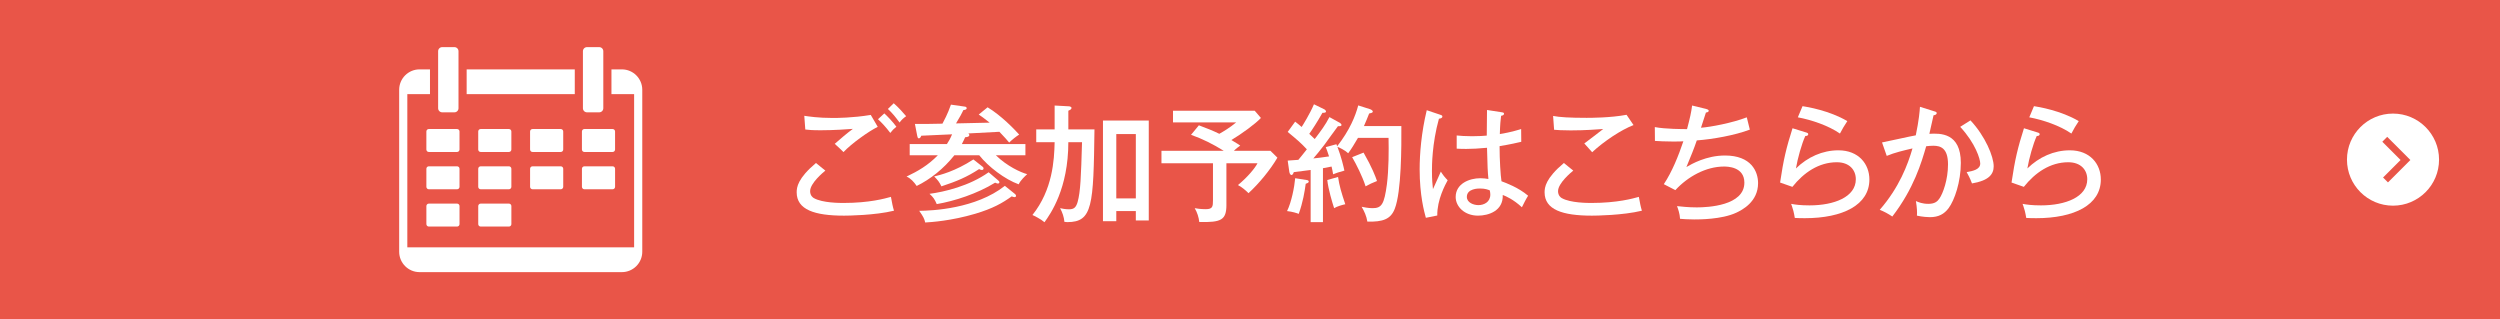 <?xml version="1.0" encoding="UTF-8"?><svg id="b" xmlns="http://www.w3.org/2000/svg" width="382.319" height="48.821" viewBox="0 0 382.319 48.821"><defs><style>.d{fill:none;stroke:#e95548;stroke-miterlimit:10;stroke-width:1.059px;}.e{fill:#fff;}.e,.f{stroke-width:0px;}.f{fill:#e95548;}</style></defs><g id="c"><rect class="f" width="382.319" height="48.821"/><circle class="e" cx="365.957" cy="24.411" r="7.041"/><polyline class="d" points="364.695 21.301 367.863 24.469 364.812 27.52"/><path class="e" d="m126.218,26.091c-.33.272-2.328,1.921-2.328,3.143,0,.679.427.989.582,1.067,1.301.737,3.959.737,4.521.737,3.977,0,6.344-.679,7.256-.931.194,1.028.252,1.416.466,2.115-2.93.717-7.082.757-7.644.757-4.501,0-7.237-.912-7.237-3.57,0-.757.155-2.134,2.95-4.482l1.435,1.164Zm8.013-6.693c-1.416.698-4.017,2.561-5.239,3.86-.252-.271-1.087-1.047-1.339-1.261.912-.796,1.804-1.571,2.774-2.289-.775.058-2.851.213-4.927.213-1.339,0-1.882-.058-2.348-.116l-.155-2.095c.66.097,2.134.33,4.365.33.505,0,3.027,0,5.801-.466l1.068,1.824Zm1.008-2.056c.407.369,1.281,1.261,1.843,2.037-.447.369-.582.505-.931.951-.737-.97-1.28-1.533-1.882-2.096l.97-.892Zm1.436-1.552c.757.66,1.416,1.416,1.901,1.979-.388.272-.717.563-1.009.97-.679-.912-.989-1.319-1.784-2.076l.892-.873Z"/><path class="e" d="m156.814,22.036v1.707h-4.521c1.708,1.668,3.784,2.619,4.792,2.891-.291.271-1.008.912-1.3,1.552-2.114-.757-4.656-2.697-6.034-4.443h-3.803c-1.629,2.056-3.686,3.686-5.762,4.695-.407-.602-.931-1.184-1.553-1.436,1.727-.815,3.279-1.707,4.792-3.259h-4.307v-1.707h5.685c.272-.407.505-.795.795-1.494-3.395.155-3.783.175-4.714.213-.058.175-.175.407-.368.407-.175,0-.214-.233-.252-.407l-.349-1.804c1.532.019,2.289,0,4.21-.039.854-1.571,1.144-2.503,1.3-2.91l2.038.291c.155.019.368.039.368.252s-.271.271-.505.291c-.193.407-.505,1.028-1.125,2.037.815-.019,4.404-.097,5.141-.116-.892-.718-1.242-.951-1.669-1.242l1.358-1.106c2.114,1.28,4.113,3.376,4.83,4.171-.446.272-1.125.815-1.532,1.223-.349-.407-.641-.776-1.494-1.649-1.766.097-2.076.116-4.754.252.078.058.155.135.155.252,0,.271-.388.31-.64.33-.117.271-.233.524-.505,1.047h9.72Zm-1.649,7.586c.155.116.213.233.213.33,0,.116-.078.194-.233.194-.135,0-.272-.058-.427-.116-1.455,1.048-2.91,1.862-5.568,2.658-3.686,1.086-6.693,1.28-7.663,1.338-.117-.543-.272-.873-.912-1.784,1.979-.02,8.652-.311,13.096-3.822l1.494,1.203Zm-2.561-2.076c.116.097.233.213.233.311,0,.155-.117.213-.252.213-.097,0-.272-.078-.407-.135-2.736,1.688-6.208,2.813-8.924,3.278-.311-.737-.544-1.067-1.106-1.571,2.231-.291,6.111-1.202,9.041-3.298l1.416,1.203Zm-2.368-2.076c.117.078.175.175.175.291,0,.136-.117.233-.233.233-.175,0-.33-.078-.447-.135-1.882,1.222-3.395,1.862-5.762,2.638-.349-.717-.544-.931-1.106-1.514.874-.213,3.163-.756,5.995-2.599l1.377,1.086Z"/><path class="e" d="m161.283,16.139l2.154.116c.155,0,.427.078.427.252,0,.213-.233.31-.485.427v2.851h3.996c-.155,11.641-.271,14.182-4.152,14.182-.155,0-.271-.02-.446-.039-.058-.718-.31-1.455-.66-2.095.252.058.795.174,1.357.174.738,0,1.068-.252,1.32-1.106.446-1.591.523-3.861.678-9.157h-2.095c0,7.12-2.717,10.942-3.647,12.242-.544-.485-1.611-1.009-1.843-1.106,3.085-3.86,3.337-8.381,3.395-11.136h-2.813v-1.96h2.813v-3.647Zm9.429,16.141v1.552h-2.037v-15.404h7.003v15.288h-1.979v-1.436h-2.988Zm2.988-1.94v-9.837h-2.988v9.837h2.988Z"/><path class="e" d="m187.554,31.31c0,2.348-.795,2.716-4.152,2.638-.078-.717-.31-1.455-.698-2.114.33.058.873.155,1.687.155,1.067,0,1.106-.407,1.106-1.397v-5.626h-7.877v-1.902h9.526c-1.649-1.028-3.24-1.823-5.005-2.445l1.202-1.455c1.339.504,2.037.776,3.123,1.3.621-.349,1.63-.951,2.58-1.746h-9.661v-1.784h12.494l.95,1.106c-.853.912-2.929,2.425-4.52,3.376,1.029.621,1.125.679,1.358.853-.155.117-.602.408-.971.796h5.588l1.067,1.048c-1.087,1.862-2.833,3.977-4.424,5.432-.407-.426-1.067-.97-1.61-1.242,1.416-1.164,2.599-2.561,2.988-3.336h-4.754v6.344Z"/><path class="e" d="m199.795,27.527c.175.019.349.078.349.233,0,.194-.252.272-.465.349-.155,1.164-.427,2.832-1.067,4.598-.292-.116-.931-.33-1.785-.427.679-1.377,1.126-3.686,1.242-5.025l1.727.272Zm5.064-8.769c.097.058.292.194.292.349,0,.194-.214.194-.544.194-.349.447-1.804,2.483-2.095,2.872-.834,1.086-1.106,1.397-1.669,2.056.775-.078,1.067-.116,2.406-.311-.272-.815-.389-1.144-.505-1.416l1.629-.446c.039.097.078.194.117.31,1.92-2.464,2.793-4.617,3.22-6.247l1.824.582c.213.078.407.233.407.349,0,.117-.117.194-.194.214-.116.038-.252.078-.368.097-.175.446-.544,1.378-.796,1.921h5.723c.02,3.084.02,10.03-1.009,12.649-.62,1.61-1.842,2.018-4.19,1.96-.135-.854-.466-1.571-.874-2.27.292.058.989.214,1.669.214,1.397,0,1.785-.602,2.193-3.647.291-2.27.291-5.219.252-7.101h-4.676c-.64,1.087-.95,1.61-1.494,2.347-.582-.524-1.3-.834-1.649-.989.602,1.591.931,3.007,1.067,3.647-.892.252-1.222.349-1.727.562-.058-.349-.097-.62-.233-1.183l-1.319.252v8.245h-1.882v-7.974c-.272.039-2.115.272-2.58.33-.058.214-.194.447-.349.447-.135,0-.291-.213-.33-.466l-.252-1.746c.427-.019,1.358-.097,1.629-.116.349-.407.563-.679,1.301-1.61-.951-1.009-1.358-1.358-2.93-2.658l1.144-1.571c.427.33.699.563.989.815.136-.194,1.281-2.037,1.883-3.473l1.552.757c.155.078.291.213.291.369,0,.175-.368.194-.543.175-.796,1.416-1.571,2.6-2.018,3.22.485.466.64.602.834.796.951-1.242,1.629-2.154,2.251-3.356l1.552.854Zm-.233,8.303c.194,1.339.505,2.387,1.106,4.172-.447.097-1.223.31-1.708.602-.271-.834-.892-2.872-1.047-4.307l1.649-.466Zm3.9-3.724c1.319,2.309,1.804,3.609,2.056,4.346-.776.31-1.087.446-1.746.815-.485-1.533-1.455-3.434-2.056-4.462l1.746-.698Z"/><path class="e" d="m220.324,17.574c.213.078.252.116.252.272,0,.135-.155.271-.524.31-1.067,3.841-1.067,7.217-1.067,7.974,0,1.357.078,2.134.155,2.793.214-.407,1.009-2.289,1.203-2.678.33.524.62.893,1.047,1.319-.369.679-1.629,2.988-1.591,5.394l-1.746.349c-.252-.912-.95-3.434-.95-7.411,0-2.328.252-5.607,1.087-9.041l2.134.718Zm9.448-.388c.193.039.233.116.233.194,0,.252-.272.291-.447.33-.078.621-.155,1.319-.193,2.793,1.727-.291,2.522-.543,3.259-.776l.02,1.959c-.602.136-1.61.388-3.318.66,0,2.115.155,4.521.292,5.374.678.252,2.599.951,4.073,2.212-.271.407-.698,1.242-.95,1.765-1.3-1.202-2.425-1.687-2.93-1.882.097,2.445-2.192,3.163-3.783,3.163-2.056,0-3.415-1.378-3.415-2.852,0-2.056,2.115-2.871,3.764-2.871.505,0,.892.058,1.242.117-.117-1.301-.136-1.65-.214-4.773-1.202.117-2.309.175-3.181.175-.621,0-1.029-.019-1.456-.039v-2.018c.582.058,1.301.116,2.348.116,1.087,0,1.824-.058,2.251-.097,0-1.048.02-2.639.038-3.919l2.368.369Zm-3.434,11.641c-.252,0-2.017,0-2.017,1.28,0,.893,1.047,1.261,1.765,1.261.854,0,1.824-.465,1.824-1.61,0-.175-.019-.33-.078-.64-.272-.116-.717-.291-1.494-.291Z"/><path class="e" d="m240.595,26.091c-.33.272-2.328,1.921-2.328,3.143,0,.679.427.989.582,1.067,1.3.737,3.958.737,4.52.737,3.977,0,6.345-.679,7.257-.931.193,1.028.252,1.416.465,2.115-2.93.717-7.081.757-7.644.757-4.5,0-7.236-.912-7.236-3.57,0-.757.155-2.134,2.949-4.482l1.436,1.164Zm9.215-6.965c-1.901.738-4.481,2.445-6.324,4.152-.194-.213-1.029-1.164-1.203-1.339.272-.194,2.639-1.998,2.892-2.211-.893.058-2.639.213-4.967.213-1.358,0-2.076-.058-2.542-.097l-.155-2.115c.97.194,2.541.291,5.122.291.562,0,3.667,0,6.111-.466l1.067,1.571Z"/><path class="e" d="m260.924,16.662c.135.039.388.116.388.272,0,.213-.31.271-.427.271-.116.369-.66,1.998-.757,2.328,1.416-.097,4.812-.737,7.004-1.591.038.097.465,1.862.465,1.882-2.328.873-5.587,1.455-8.11,1.649-.427,1.261-.892,2.386-1.591,4.074.796-.466,3.047-1.766,5.898-1.766,4.017,0,5.064,2.445,5.064,4.229,0,2.871-2.464,4.113-3.337,4.52-2.251,1.048-5.762,1.029-6.441,1.029-1.029,0-1.629-.058-2.154-.097-.038-.776-.31-1.552-.465-1.94.601.058,1.669.194,3.026.194,1.669,0,7.275-.252,7.275-3.783,0-2.464-2.658-2.464-3.123-2.464-2.755,0-5.549,1.552-7.43,3.609l-1.766-.912c1.261-1.882,2.251-4.365,2.988-6.558-.213.02-.737.039-1.533.039-1.3,0-2.154-.058-2.813-.097l-.019-2.115c1.571.311,4.403.311,4.927.311.466-1.766.64-2.542.776-3.609l2.154.524Z"/><path class="e" d="m276.317,20.29c.078.02.214.097.214.233,0,.194-.214.291-.447.271-.543,1.164-1.184,3.453-1.436,4.967,1.785-1.746,4.055-2.774,6.5-2.774,3.104,0,4.734,2.115,4.734,4.463,0,3.88-4.036,5.917-9.875,5.917-.66,0-1.144-.019-1.533-.038-.038-.272-.155-.854-.213-1.067-.233-.796-.272-.893-.349-1.086.621.116,1.436.233,2.813.233,3.764,0,7.082-1.281,7.082-3.997,0-1.416-.971-2.6-2.91-2.6-2.755,0-5.064,1.591-6.79,3.764l-1.882-.66c.523-3.531.95-5.316,1.901-8.303l2.192.679Zm-.66-4.055c.66.097,4.152.679,6.848,2.289-.485.737-.737,1.144-1.125,1.901-1.766-1.223-4.365-2.095-6.441-2.483l.717-1.707Z"/><path class="e" d="m295.829,17.031c.214.058.349.116.349.271,0,.117-.116.292-.485.33-.038.233-.543,2.406-.64,2.833,1.669-.097,4.812-.175,4.812,4.443,0,2.891-.951,5.704-1.883,6.945-.66.873-1.513,1.358-2.851,1.358-.272,0-1.126-.039-1.979-.233.038-.562.02-1.106-.155-2.231.388.175.989.427,1.901.427.989,0,1.397-.369,1.707-.834.524-.757,1.3-2.852,1.3-5.2,0-2.483-1.125-2.852-2.25-2.852-.311,0-.816.039-1.087.078-.719,2.483-1.883,6.461-5.181,10.748-.62-.426-1.319-.795-1.921-1.028,2.988-3.434,4.288-6.907,5.006-9.39-1.339.311-2.736.64-3.938,1.144l-.719-2.056c.834-.155,4.424-.97,5.161-1.087.485-2.309.602-3.725.64-4.365l2.211.698Zm5.51,1.378c2.269,2.425,3.55,5.529,3.55,7.023,0,1.222-.757,2.192-3.318,2.619-.33-.873-.582-1.3-.815-1.727.97-.174,2.076-.407,2.076-1.319,0-.66-.719-3.084-3.065-5.607l1.571-.989Z"/><path class="e" d="m311.71,20.29c.078.02.214.097.214.233,0,.194-.214.291-.447.271-.543,1.164-1.184,3.453-1.436,4.967,1.785-1.746,4.055-2.774,6.5-2.774,3.104,0,4.734,2.115,4.734,4.463,0,3.88-4.036,5.917-9.875,5.917-.66,0-1.144-.019-1.533-.038-.038-.272-.155-.854-.213-1.067-.233-.796-.272-.893-.349-1.086.621.116,1.436.233,2.813.233,3.764,0,7.082-1.281,7.082-3.997,0-1.416-.971-2.6-2.91-2.6-2.755,0-5.064,1.591-6.79,3.764l-1.882-.66c.523-3.531.95-5.316,1.901-8.303l2.192.679Zm-.66-4.055c.66.097,4.152.679,6.848,2.289-.485.737-.737,1.144-1.125,1.901-1.766-1.223-4.365-2.095-6.441-2.483l.717-1.707Z"/><path class="e" d="m95.104,10.608h-1.596v3.791h3.466v23.424h-34.683V14.4h3.465v-3.791h-1.595c-1.718,0-3.116,1.398-3.116,3.116v24.774c0,1.719,1.398,3.116,3.116,3.116h30.944c1.718,0,3.116-1.398,3.116-3.116V13.725c0-1.718-1.398-3.116-3.116-3.116Zm-7.205,0h-16.535v3.791h16.535v-3.791Zm1.87,6.57h1.87c.344,0,.623-.28.623-.623V7.83c0-.344-.28-.623-.623-.623h-1.87c-.344,0-.624.28-.624.623v8.725c0,.344.28.623.624.623Zm-22.144,0h1.87c.344,0,.623-.28.623-.623V7.83c0-.344-.28-.623-.623-.623h-1.87c-.344,0-.623.28-.623.623v8.725c0,.344.28.623.623.623Zm-2.048,2.553c-.207,0-.374.167-.374.374v2.762c0,.207.167.374.374.374h4.32c.207,0,.374-.167.374-.374v-2.762c0-.207-.167-.374-.374-.374h-4.32Zm12.624.374c0-.207-.167-.374-.374-.374h-4.32c-.207,0-.374.167-.374.374v2.762c0,.207.167.374.374.374h4.32c.207,0,.374-.167.374-.374v-2.762Zm7.93,0c0-.207-.167-.374-.374-.374h-4.32c-.207,0-.374.167-.374.374v2.762c0,.207.167.374.374.374h4.32c.207,0,.374-.167.374-.374v-2.762Zm3.235,3.136h4.32c.207,0,.374-.167.374-.374v-2.762c0-.207-.167-.374-.374-.374h-4.32c-.207,0-.374.167-.374.374v2.762c0,.207.167.374.374.374Zm-19.094,2.567c0-.207-.167-.374-.374-.374h-4.32c-.207,0-.374.167-.374.374v2.762c0,.207.167.374.374.374h4.32c.207,0,.374-.167.374-.374v-2.762Zm7.93,0c0-.207-.167-.374-.374-.374h-4.32c-.207,0-.374.167-.374.374v2.762c0,.207.167.374.374.374h4.32c.207,0,.374-.167.374-.374v-2.762Zm7.556-.374h-4.32c-.207,0-.374.167-.374.374v2.762c0,.207.167.374.374.374h4.32c.207,0,.374-.167.374-.374v-2.762c0-.207-.167-.374-.374-.374Zm3.609,3.51h4.32c.207,0,.374-.167.374-.374v-2.762c0-.207-.167-.374-.374-.374h-4.32c-.207,0-.374.167-.374.374v2.762c0,.207.167.374.374.374Zm-19.468,2.193h-4.32c-.207,0-.374.167-.374.374v2.762c0,.207.167.374.374.374h4.32c.207,0,.374-.167.374-.374v-2.762c0-.207-.167-.374-.374-.374Zm7.93,0h-4.32c-.207,0-.374.167-.374.374v2.762c0,.207.167.374.374.374h4.32c.207,0,.374-.167.374-.374v-2.762c0-.207-.167-.374-.374-.374Z"/></g></svg>